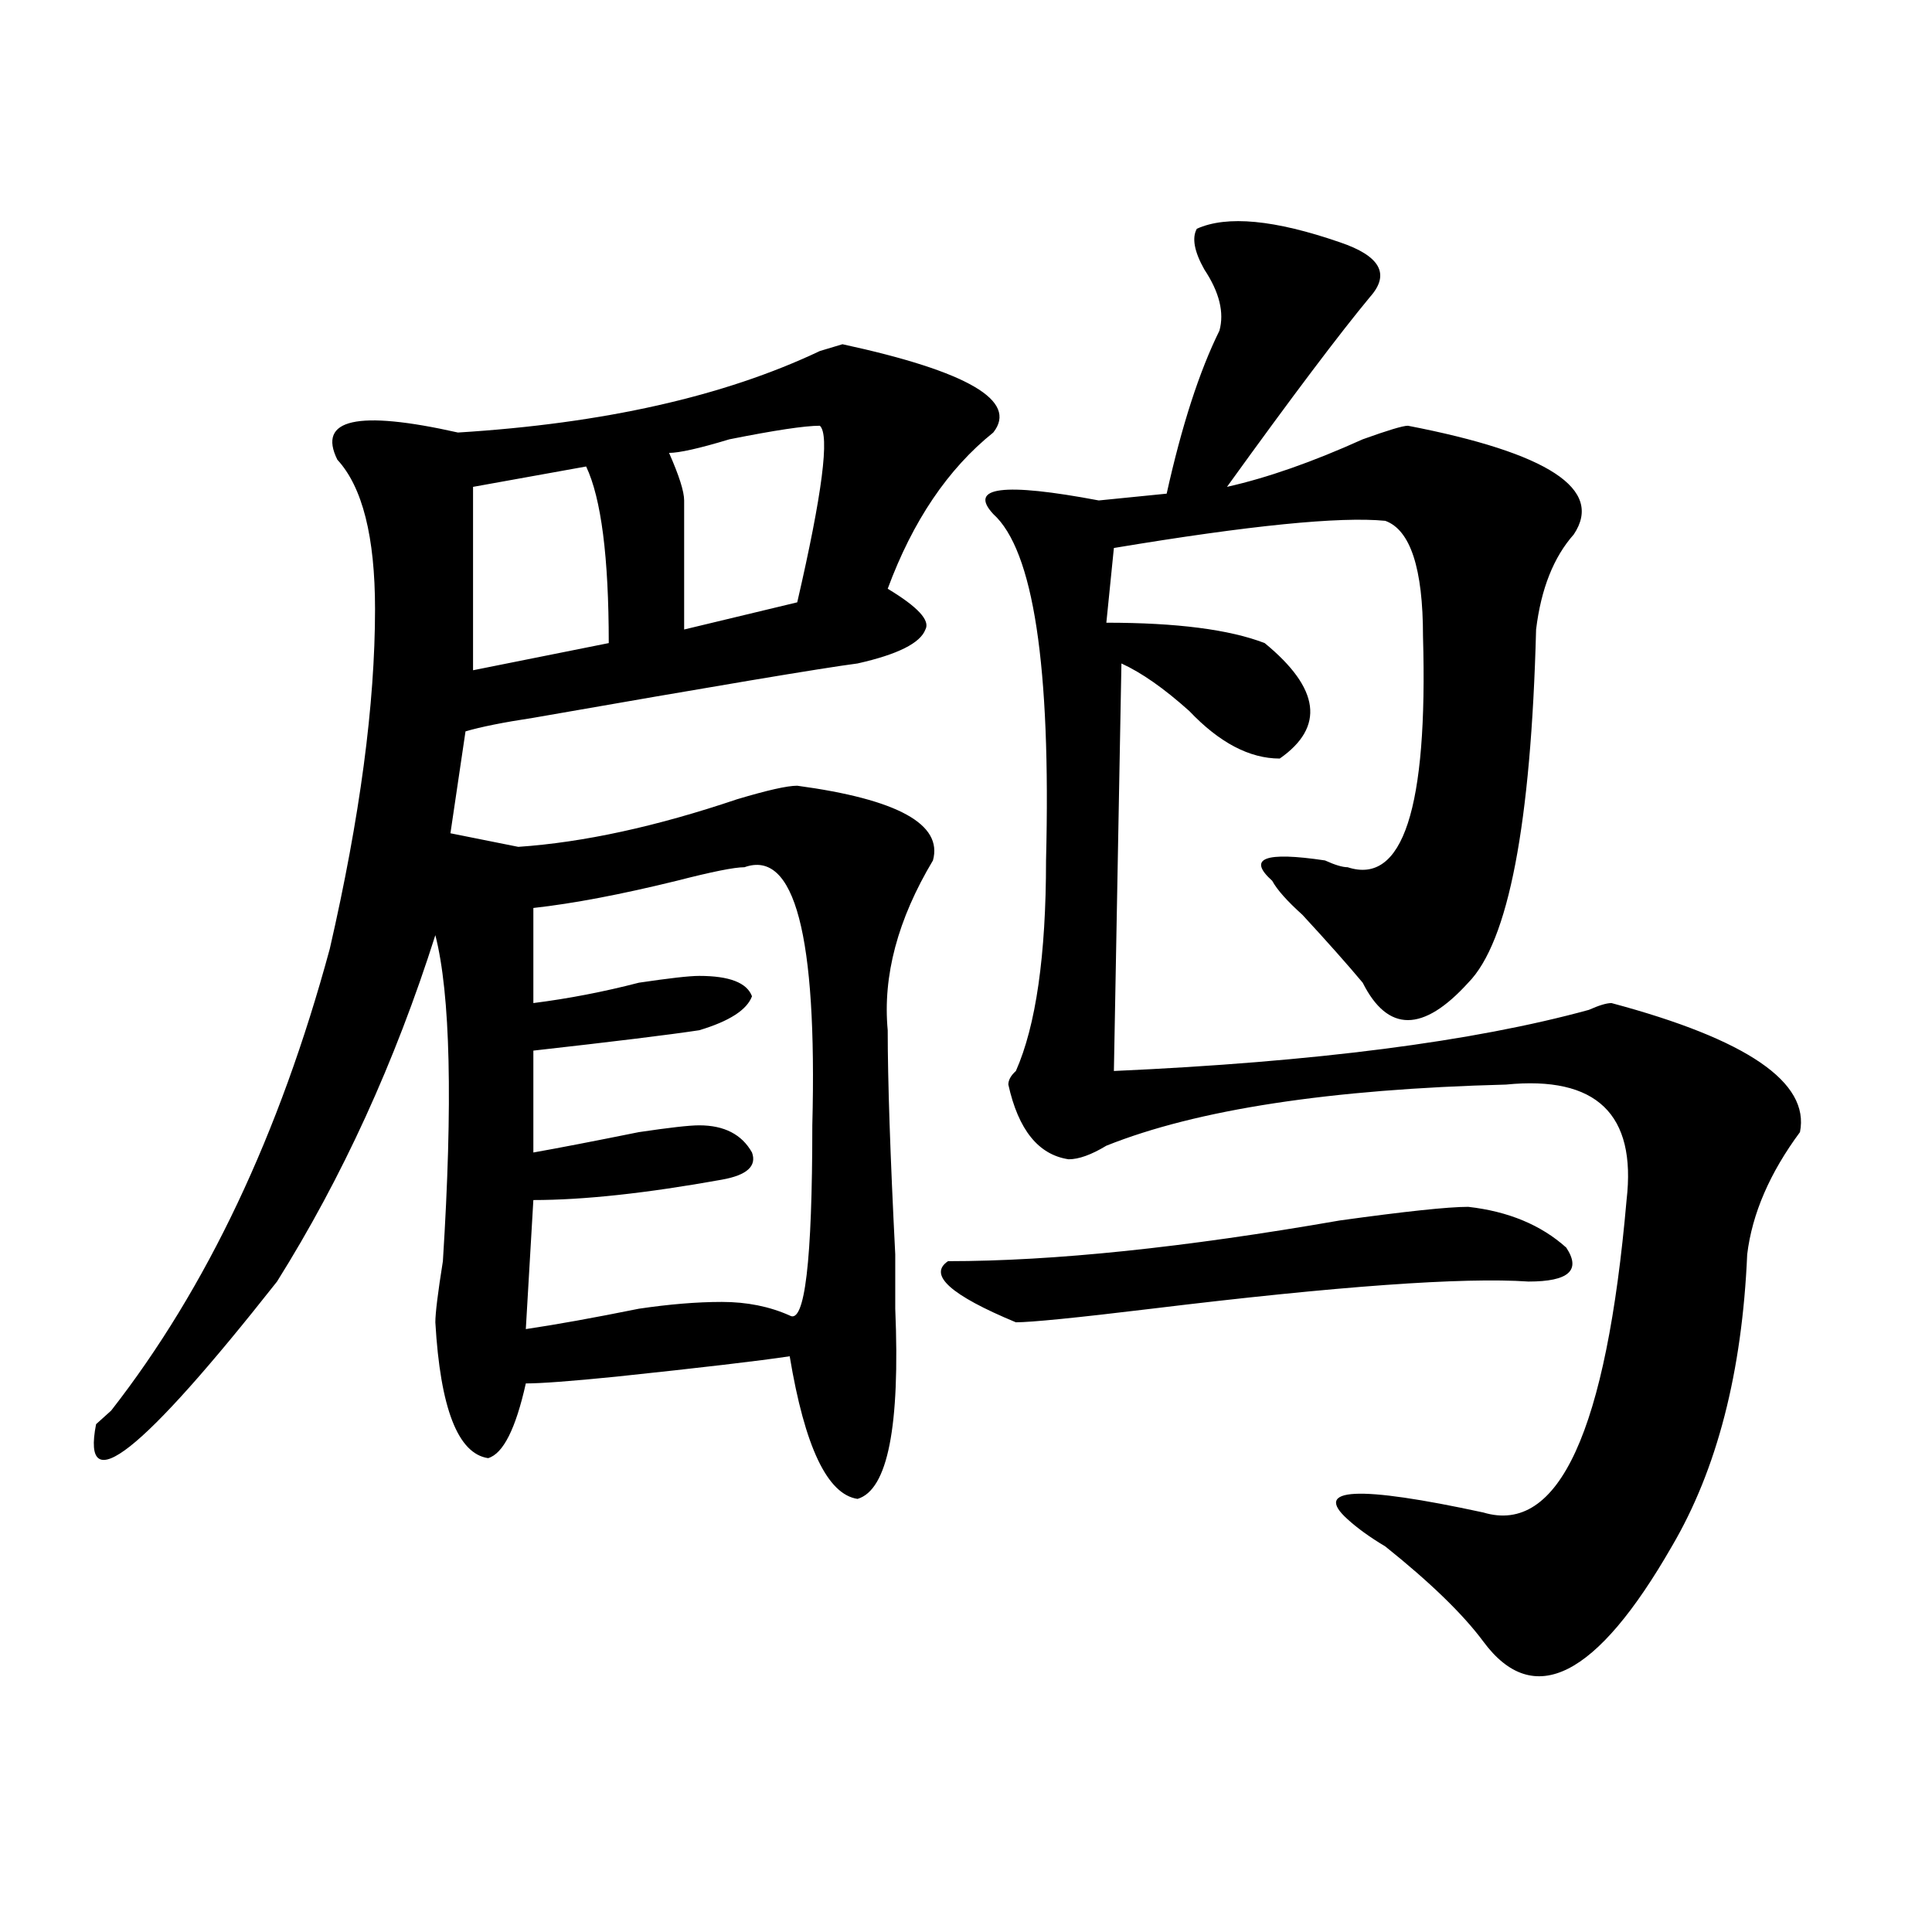 <?xml version="1.0" encoding="utf-8"?>
<!-- Generator: Adobe Illustrator 16.0.0, SVG Export Plug-In . SVG Version: 6.00 Build 0)  -->
<!DOCTYPE svg PUBLIC "-//W3C//DTD SVG 1.1//EN" "http://www.w3.org/Graphics/SVG/1.1/DTD/svg11.dtd">
<svg version="1.1" id="图层_1" xmlns="http://www.w3.org/2000/svg" xmlns:xlink="http://www.w3.org/1999/xlink" x="0px" y="0px"
	 width="1000px" height="1000px" viewBox="0 0 1000 1000" enable-background="new 0 0 1000 1000" xml:space="preserve">
<path d="M514.109,223.875c-23.414,18.787-41.645,45.703-54.633,80.859c15.609,9.394,22.073,16.425,19.512,21.094
	c-2.621,7.031-14.328,12.909-35.121,17.578c-18.23,2.362-74.145,11.756-167.801,28.125c-15.609,2.362-27.316,4.725-35.121,7.031
	l-7.804,52.734l35.121,7.031c33.78-2.307,71.523-10.547,113.168-24.609c15.609-4.669,25.976-7.031,31.219-7.031
	c52.012,7.031,75.426,19.94,70.242,38.672c-18.23,30.487-26.035,59.766-23.414,87.891c0,25.818,1.281,64.49,3.902,116.016
	c0,16.425,0,25.818,0,28.125c2.562,60.975-3.902,93.769-19.512,98.438c-15.609-2.307-27.316-26.916-35.121-73.828
	c-15.609,2.362-45.547,5.878-89.754,10.547c-23.414,2.362-39.023,3.516-46.828,3.516c-5.243,23.456-11.707,36.365-19.512,38.672
	c-15.609-2.307-24.755-25.763-27.316-70.313c0-4.669,1.281-15.216,3.902-31.641c5.183-82.013,3.902-138.263-3.902-168.75
	c-20.853,65.644-48.169,125.409-81.949,179.297c-70.242,89.1-101.461,113.709-93.656,73.828c2.561-2.307,5.183-4.669,7.805-7.031
	c49.389-63.281,87.132-142.932,113.168-239.063c15.609-67.95,23.414-126.563,23.414-175.781c0-37.463-6.524-63.281-19.512-77.344
	c-10.426-21.094,10.366-25.763,62.437-14.063c75.426-4.669,137.863-18.731,187.313-42.188l11.707-3.516
	C501.062,192.234,527.098,207.506,514.109,223.875z M303.383,241.453L244.848,252v94.922l70.242-14.063
	C315.09,288.365,311.188,257.878,303.383,241.453z M385.332,448.875c-5.243,0-16.95,2.362-35.121,7.031
	c-28.657,7.031-53.352,11.756-74.145,14.063v49.219c18.171-2.307,36.402-5.822,54.633-10.547
	c15.609-2.307,25.976-3.516,31.219-3.516c15.609,0,24.695,3.516,27.316,10.547c-2.621,7.031-11.707,12.909-27.316,17.578
	c-15.609,2.362-44.267,5.878-85.852,10.547v52.734c12.988-2.307,31.219-5.822,54.633-10.547c15.609-2.307,25.976-3.516,31.219-3.516
	c12.988,0,22.073,4.725,27.316,14.063c2.562,7.031-2.621,11.756-15.609,14.063c-39.023,7.031-71.583,10.547-97.559,10.547
	l-3.902,66.797c15.609-2.307,35.121-5.822,58.535-10.547c15.609-2.307,29.878-3.516,42.926-3.516
	c12.988,0,24.695,2.362,35.121,7.031c7.805,4.725,11.707-28.125,11.707-98.438C423.015,484.031,411.308,439.537,385.332,448.875z
	 M424.355,220.359c-7.805,0-23.414,2.362-46.828,7.031c-15.609,4.725-26.035,7.031-31.219,7.031
	c5.184,11.756,7.805,19.94,7.805,24.609c0,11.756,0,34.003,0,66.797l58.535-14.063C425.637,255.516,429.539,225.084,424.355,220.359
	z M759.957,624.656c20.793,2.362,37.683,9.394,50.73,21.094c7.805,11.756,1.281,17.578-19.512,17.578
	c-33.84-2.307-98.899,2.362-195.117,14.063c-39.023,4.725-62.438,7.031-70.242,7.031c-33.84-14.063-45.547-24.609-35.121-31.641
	c54.633,0,122.254-7.031,202.922-21.094C727.397,627.019,749.531,624.656,759.957,624.656z M619.473,118.406
	c15.609-7.031,40.305-4.669,74.145,7.031c20.793,7.031,25.976,16.425,15.609,28.125c-15.609,18.787-40.364,51.581-74.145,98.438
	c20.793-4.669,44.207-12.854,70.242-24.609c12.988-4.669,20.793-7.031,23.414-7.031c72.804,14.063,101.461,32.85,85.852,56.25
	c-10.426,11.756-16.95,28.125-19.512,49.219c-2.621,100.8-14.328,161.719-35.121,182.813c-23.414,25.818-41.645,25.818-54.633,0
	c-7.805-9.338-18.23-21.094-31.219-35.156c-7.805-7.031-13.048-12.854-15.609-17.578c-13.048-11.7-3.902-15.216,27.316-10.547
	c5.184,2.362,9.086,3.516,11.707,3.516c28.598,9.394,41.585-30.432,39.023-119.531c0-35.156-6.523-55.041-19.512-59.766
	c-23.414-2.307-70.242,2.362-140.484,14.063l-3.902,38.672c36.402,0,63.719,3.516,81.949,10.547
	c28.598,23.456,31.219,43.396,7.805,59.766c-15.609,0-31.219-8.185-46.828-24.609c-13.048-11.7-24.755-19.885-35.121-24.609
	l-3.902,210.938c104.022-4.669,185.972-15.216,245.848-31.641c5.184-2.307,9.086-3.516,11.707-3.516
	c70.242,18.787,102.742,41.034,97.559,66.797c-15.609,21.094-24.755,42.188-27.316,63.281
	c-2.621,60.975-15.609,111.347-39.023,151.172c-39.023,67.95-71.583,84.375-97.559,49.219
	c-10.426-14.063-27.316-30.487-50.73-49.219c-7.805-4.669-14.328-9.338-19.512-14.063c-18.23-16.369,5.184-17.578,70.242-3.516
	c39.023,11.756,63.719-42.188,74.145-161.719c5.184-44.494-15.609-64.435-62.438-59.766
	c-91.095,2.362-159.996,12.909-206.824,31.641c-7.805,4.725-14.328,7.031-19.512,7.031c-15.609-2.307-26.035-15.216-31.219-38.672
	c0-2.307,1.281-4.669,3.902-7.031c10.366-23.4,15.609-59.766,15.609-108.984c2.562-100.744-6.523-160.51-27.316-179.297
	c-13.048-14.063,5.184-16.369,54.633-7.031l35.121-3.516c7.805-35.156,16.891-63.281,27.316-84.375
	c2.562-9.338,0-19.885-7.805-31.641C618.132,130.162,616.852,123.131,619.473,118.406z"/>
</svg>
